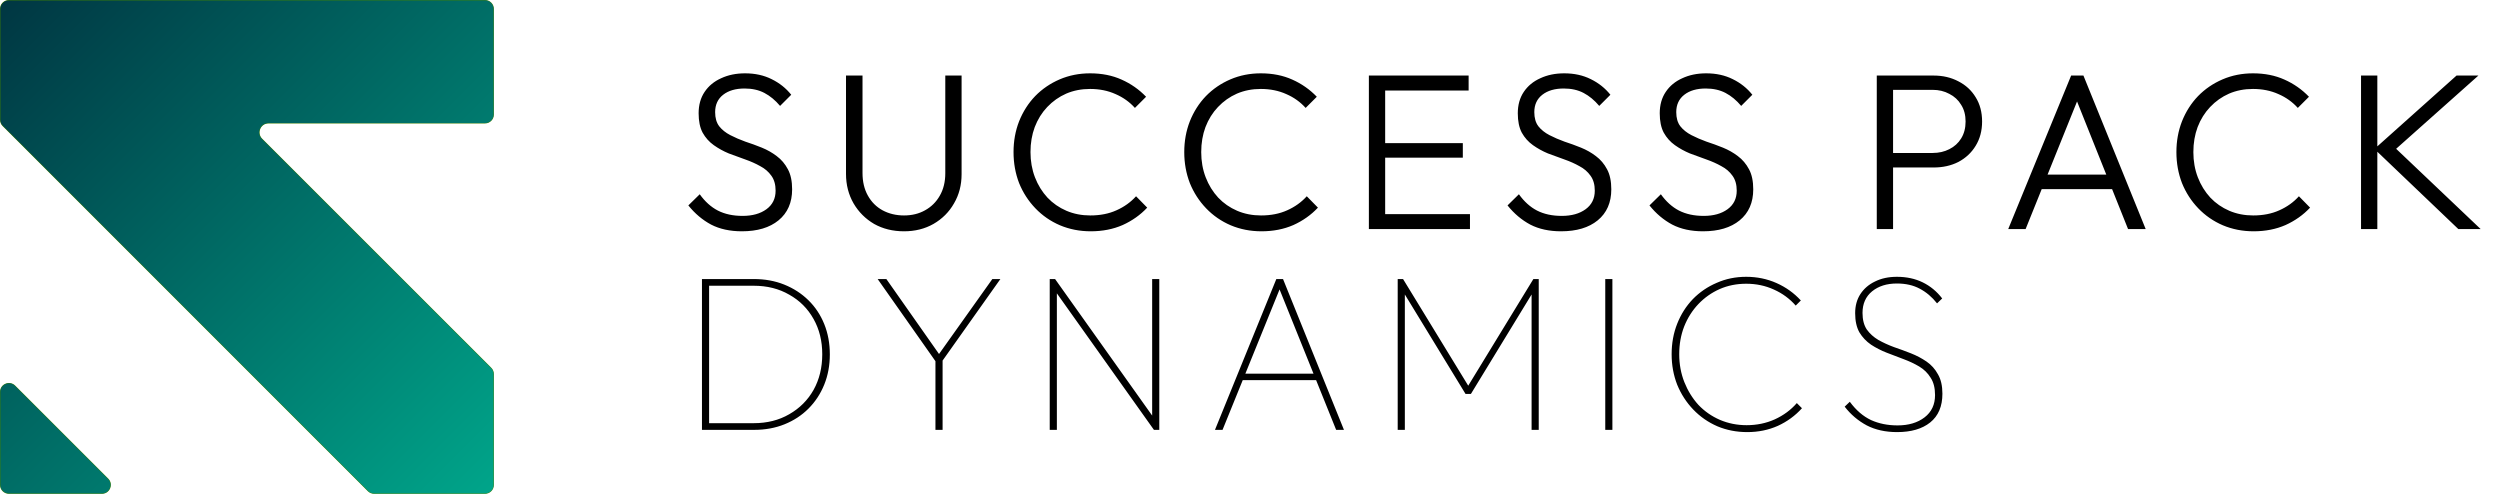 <svg width="162" height="32" viewBox="0 0 162 32" fill="none" xmlns="http://www.w3.org/2000/svg">
<path fill-rule="evenodd" clip-rule="evenodd" d="M32.005 0.578C32.005 0.259 31.746 0 31.427 0H0.578C0.259 0 0 0.259 0 0.578V7.76C0 7.914 0.061 8.061 0.169 8.169L23.835 31.831C23.943 31.939 24.09 32 24.244 32H31.427C31.746 32 32.005 31.741 32.005 31.422V24.24C32.005 24.086 31.944 23.939 31.836 23.831L16.99 8.987C16.626 8.623 16.884 8 17.399 8H31.427C31.746 8 32.005 7.741 32.005 7.422V0.578Z" fill="#418100"/>
<path d="M0.578 32C0.259 32 0 31.741 0 31.422V25.396C0 24.881 0.623 24.623 0.987 24.987L7.014 31.013C7.378 31.377 7.12 32 6.605 32H0.578Z" fill="#418100"/>
<path d="M0.579 0.024H31.427C31.733 0.024 31.982 0.272 31.982 0.578V7.422C31.982 7.728 31.733 7.976 31.427 7.976H17.399C16.863 7.976 16.594 8.625 16.973 9.004L31.819 23.848C31.923 23.951 31.982 24.093 31.982 24.239V31.422C31.982 31.728 31.733 31.976 31.427 31.976H24.244C24.097 31.976 23.956 31.917 23.852 31.814L0.187 8.152C0.083 8.048 0.024 7.907 0.024 7.76V0.578C0.024 0.272 0.273 0.024 0.579 0.024ZM0.024 31.422V25.396C0.024 24.902 0.621 24.655 0.971 25.004L6.997 31.03C7.346 31.379 7.099 31.976 6.605 31.976H0.579C0.273 31.976 0.024 31.728 0.024 31.422Z" fill="url(#paint0_linear_11_45)"/>
<path d="M48.076 14.988C47.305 14.988 46.639 14.843 46.08 14.554C45.521 14.255 45.03 13.841 44.605 13.311L45.343 12.588C45.68 13.06 46.071 13.412 46.514 13.643C46.967 13.875 47.502 13.99 48.119 13.99C48.756 13.99 49.271 13.846 49.667 13.557C50.062 13.268 50.259 12.867 50.259 12.357C50.259 11.961 50.168 11.639 49.985 11.388C49.801 11.128 49.56 10.921 49.262 10.766C48.972 10.602 48.65 10.458 48.293 10.333C47.936 10.207 47.58 10.077 47.223 9.942C46.876 9.798 46.553 9.619 46.254 9.407C45.955 9.195 45.714 8.925 45.531 8.598C45.357 8.27 45.271 7.851 45.271 7.34C45.271 6.8 45.401 6.337 45.661 5.952C45.921 5.566 46.278 5.272 46.731 5.07C47.184 4.858 47.7 4.752 48.278 4.752C48.924 4.752 49.498 4.877 49.999 5.128C50.51 5.378 50.934 5.716 51.272 6.14L50.549 6.863C50.24 6.496 49.903 6.217 49.536 6.024C49.17 5.831 48.741 5.735 48.249 5.735C47.671 5.735 47.208 5.87 46.861 6.14C46.514 6.41 46.341 6.786 46.341 7.267C46.341 7.643 46.428 7.947 46.601 8.178C46.784 8.41 47.025 8.602 47.324 8.757C47.623 8.911 47.946 9.051 48.293 9.176C48.65 9.292 49.006 9.422 49.363 9.566C49.72 9.711 50.042 9.894 50.332 10.116C50.631 10.337 50.872 10.622 51.055 10.969C51.238 11.306 51.33 11.74 51.33 12.27C51.33 13.128 51.035 13.798 50.447 14.28C49.869 14.752 49.078 14.988 48.076 14.988ZM58.58 14.988C57.857 14.988 57.211 14.829 56.643 14.511C56.084 14.183 55.64 13.74 55.312 13.181C54.985 12.612 54.821 11.976 54.821 11.272V4.896H55.891V11.214C55.891 11.774 56.006 12.26 56.238 12.675C56.469 13.089 56.787 13.407 57.192 13.629C57.607 13.851 58.069 13.961 58.58 13.961C59.091 13.961 59.544 13.851 59.94 13.629C60.344 13.407 60.663 13.094 60.894 12.689C61.135 12.275 61.255 11.788 61.255 11.229V4.896H62.311V11.287C62.311 11.99 62.147 12.622 61.819 13.181C61.501 13.74 61.058 14.183 60.489 14.511C59.93 14.829 59.294 14.988 58.58 14.988ZM70.68 14.988C69.967 14.988 69.302 14.858 68.685 14.598C68.077 14.337 67.547 13.971 67.094 13.499C66.641 13.027 66.289 12.482 66.038 11.865C65.797 11.239 65.677 10.569 65.677 9.855C65.677 9.142 65.797 8.477 66.038 7.86C66.289 7.234 66.636 6.689 67.08 6.227C67.533 5.764 68.063 5.402 68.67 5.142C69.278 4.882 69.933 4.752 70.637 4.752C71.398 4.752 72.078 4.887 72.676 5.157C73.283 5.427 73.813 5.798 74.266 6.27L73.543 6.993C73.196 6.607 72.777 6.308 72.285 6.096C71.794 5.875 71.244 5.764 70.637 5.764C70.078 5.764 69.562 5.865 69.09 6.067C68.627 6.27 68.217 6.559 67.86 6.935C67.513 7.301 67.243 7.735 67.051 8.236C66.868 8.728 66.776 9.267 66.776 9.855C66.776 10.443 66.872 10.988 67.065 11.489C67.258 11.99 67.528 12.429 67.875 12.805C68.222 13.171 68.632 13.455 69.104 13.658C69.576 13.86 70.092 13.961 70.651 13.961C71.287 13.961 71.852 13.851 72.343 13.629C72.844 13.407 73.269 13.104 73.616 12.718L74.339 13.455C73.895 13.928 73.365 14.304 72.748 14.583C72.131 14.853 71.442 14.988 70.68 14.988ZM81.743 14.988C81.03 14.988 80.365 14.858 79.748 14.598C79.14 14.337 78.61 13.971 78.157 13.499C77.704 13.027 77.352 12.482 77.102 11.865C76.861 11.239 76.74 10.569 76.74 9.855C76.74 9.142 76.861 8.477 77.102 7.86C77.352 7.234 77.699 6.689 78.143 6.227C78.596 5.764 79.126 5.402 79.733 5.142C80.341 4.882 80.996 4.752 81.7 4.752C82.461 4.752 83.141 4.887 83.739 5.157C84.346 5.427 84.876 5.798 85.329 6.27L84.606 6.993C84.259 6.607 83.84 6.308 83.348 6.096C82.857 5.875 82.307 5.764 81.7 5.764C81.141 5.764 80.625 5.865 80.153 6.067C79.69 6.27 79.28 6.559 78.924 6.935C78.576 7.301 78.306 7.735 78.114 8.236C77.931 8.728 77.839 9.267 77.839 9.855C77.839 10.443 77.935 10.988 78.128 11.489C78.321 11.99 78.591 12.429 78.938 12.805C79.285 13.171 79.695 13.455 80.167 13.658C80.639 13.86 81.155 13.961 81.714 13.961C82.351 13.961 82.915 13.851 83.406 13.629C83.907 13.407 84.332 13.104 84.679 12.718L85.402 13.455C84.958 13.928 84.428 14.304 83.811 14.583C83.194 14.853 82.505 14.988 81.743 14.988ZM88.703 14.843V4.896H89.759V14.843H88.703ZM89.397 14.843V13.875H95.254V14.843H89.397ZM89.397 10.217V9.277H94.791V10.217H89.397ZM89.397 5.865V4.896H95.167V5.865H89.397ZM101.158 14.988C100.387 14.988 99.722 14.843 99.162 14.554C98.603 14.255 98.112 13.841 97.688 13.311L98.425 12.588C98.763 13.06 99.153 13.412 99.596 13.643C100.049 13.875 100.584 13.99 101.201 13.99C101.838 13.99 102.353 13.846 102.749 13.557C103.144 13.268 103.342 12.867 103.342 12.357C103.342 11.961 103.25 11.639 103.067 11.388C102.884 11.128 102.643 10.921 102.344 10.766C102.055 10.602 101.732 10.458 101.375 10.333C101.018 10.207 100.662 10.077 100.305 9.942C99.958 9.798 99.635 9.619 99.336 9.407C99.037 9.195 98.796 8.925 98.613 8.598C98.439 8.27 98.353 7.851 98.353 7.34C98.353 6.8 98.483 6.337 98.743 5.952C99.004 5.566 99.36 5.272 99.813 5.07C100.266 4.858 100.782 4.752 101.361 4.752C102.006 4.752 102.58 4.877 103.081 5.128C103.592 5.378 104.016 5.716 104.354 6.14L103.631 6.863C103.322 6.496 102.985 6.217 102.619 6.024C102.252 5.831 101.823 5.735 101.332 5.735C100.753 5.735 100.29 5.87 99.943 6.14C99.596 6.41 99.423 6.786 99.423 7.267C99.423 7.643 99.51 7.947 99.683 8.178C99.866 8.41 100.107 8.602 100.406 8.757C100.705 8.911 101.028 9.051 101.375 9.176C101.732 9.292 102.088 9.422 102.445 9.566C102.802 9.711 103.125 9.894 103.414 10.116C103.713 10.337 103.954 10.622 104.137 10.969C104.32 11.306 104.412 11.74 104.412 12.27C104.412 13.128 104.118 13.798 103.53 14.28C102.951 14.752 102.161 14.988 101.158 14.988ZM110.357 14.988C109.585 14.988 108.92 14.843 108.361 14.554C107.802 14.255 107.31 13.841 106.886 13.311L107.624 12.588C107.961 13.06 108.352 13.412 108.795 13.643C109.248 13.875 109.783 13.99 110.4 13.99C111.036 13.99 111.552 13.846 111.947 13.557C112.343 13.268 112.54 12.867 112.54 12.357C112.54 11.961 112.449 11.639 112.265 11.388C112.082 11.128 111.841 10.921 111.542 10.766C111.253 10.602 110.93 10.458 110.574 10.333C110.217 10.207 109.86 10.077 109.504 9.942C109.157 9.798 108.834 9.619 108.535 9.407C108.236 9.195 107.995 8.925 107.812 8.598C107.638 8.27 107.551 7.851 107.551 7.34C107.551 6.8 107.682 6.337 107.942 5.952C108.202 5.566 108.559 5.272 109.012 5.07C109.465 4.858 109.981 4.752 110.559 4.752C111.205 4.752 111.779 4.877 112.28 5.128C112.791 5.378 113.215 5.716 113.552 6.14L112.829 6.863C112.521 6.496 112.184 6.217 111.817 6.024C111.451 5.831 111.022 5.735 110.53 5.735C109.952 5.735 109.489 5.87 109.142 6.14C108.795 6.41 108.621 6.786 108.621 7.267C108.621 7.643 108.708 7.947 108.882 8.178C109.065 8.41 109.306 8.602 109.605 8.757C109.904 8.911 110.227 9.051 110.574 9.176C110.93 9.292 111.287 9.422 111.644 9.566C112 9.711 112.323 9.894 112.613 10.116C112.911 10.337 113.152 10.622 113.336 10.969C113.519 11.306 113.61 11.74 113.61 12.27C113.61 13.128 113.316 13.798 112.728 14.28C112.15 14.752 111.359 14.988 110.357 14.988ZM122.295 10.853V9.913H125.23C125.635 9.913 125.996 9.831 126.315 9.667C126.642 9.504 126.898 9.272 127.081 8.974C127.274 8.665 127.37 8.299 127.37 7.875C127.37 7.451 127.274 7.089 127.081 6.79C126.898 6.482 126.642 6.246 126.315 6.082C125.996 5.908 125.635 5.822 125.23 5.822H122.295V4.896H125.302C125.9 4.896 126.435 5.022 126.907 5.272C127.38 5.513 127.751 5.855 128.021 6.299C128.3 6.742 128.44 7.267 128.44 7.875C128.44 8.472 128.3 8.998 128.021 9.451C127.751 9.894 127.38 10.241 126.907 10.492C126.435 10.733 125.9 10.853 125.302 10.853H122.295ZM121.615 14.843V4.896H122.671V14.843H121.615ZM130.133 14.843L134.21 4.896H135.006L139.04 14.843H137.898L134.384 6.053H134.803L131.26 14.843H130.133ZM131.998 12.255V11.316H137.204V12.255H131.998ZM146.034 14.988C145.321 14.988 144.656 14.858 144.039 14.598C143.432 14.337 142.901 13.971 142.448 13.499C141.995 13.027 141.643 12.482 141.393 11.865C141.152 11.239 141.031 10.569 141.031 9.855C141.031 9.142 141.152 8.477 141.393 7.86C141.643 7.234 141.99 6.689 142.434 6.227C142.887 5.764 143.417 5.402 144.025 5.142C144.632 4.882 145.287 4.752 145.991 4.752C146.753 4.752 147.432 4.887 148.03 5.157C148.637 5.427 149.168 5.798 149.621 6.27L148.898 6.993C148.551 6.607 148.131 6.308 147.64 6.096C147.148 5.875 146.598 5.764 145.991 5.764C145.432 5.764 144.916 5.865 144.444 6.067C143.981 6.27 143.571 6.559 143.215 6.935C142.868 7.301 142.598 7.735 142.405 8.236C142.222 8.728 142.13 9.267 142.13 9.855C142.13 10.443 142.227 10.988 142.419 11.489C142.612 11.99 142.882 12.429 143.229 12.805C143.576 13.171 143.986 13.455 144.458 13.658C144.931 13.86 145.446 13.961 146.006 13.961C146.642 13.961 147.206 13.851 147.697 13.629C148.199 13.407 148.623 13.104 148.97 12.718L149.693 13.455C149.249 13.928 148.719 14.304 148.102 14.583C147.485 14.853 146.796 14.988 146.034 14.988ZM159.3 14.843L153.863 9.653L159.184 4.896H160.601L154.933 9.942L154.947 9.335L160.746 14.843H159.3ZM152.995 14.843V4.896H154.051V14.843H152.995ZM45.647 27.855V27.422H48.842C49.71 27.422 50.476 27.229 51.142 26.843C51.816 26.458 52.342 25.933 52.718 25.267C53.094 24.593 53.282 23.822 53.282 22.954C53.282 22.096 53.094 21.335 52.718 20.67C52.342 19.995 51.816 19.47 51.142 19.094C50.476 18.709 49.71 18.516 48.842 18.516H45.704V18.082H48.842C49.565 18.082 50.226 18.202 50.823 18.443C51.421 18.684 51.942 19.022 52.385 19.455C52.828 19.889 53.171 20.405 53.412 21.002C53.653 21.6 53.773 22.255 53.773 22.969C53.773 23.672 53.653 24.323 53.412 24.921C53.171 25.518 52.828 26.039 52.385 26.482C51.951 26.916 51.435 27.253 50.838 27.494C50.24 27.735 49.585 27.855 48.871 27.855H45.647ZM45.487 27.855V18.082H45.95V27.855H45.487ZM60.819 23.692L56.872 18.082H57.436L60.92 23.041H60.776L64.304 18.082H64.825L60.848 23.692H60.819ZM60.617 27.855V23.215H61.08V27.855H60.617ZM68.022 27.855V18.082H68.369L68.485 18.689V27.855H68.022ZM74.775 27.855L68.268 18.704L68.369 18.082L74.877 27.234L74.775 27.855ZM74.775 27.855L74.66 27.248V18.082H75.122V27.855H74.775ZM78.73 27.855L82.706 18.082H83.14L87.088 27.855H86.582L82.808 18.487H83.024L79.221 27.855H78.73ZM80.393 24.631V24.212H85.439V24.631H80.393ZM90.571 27.855V18.082H90.918L95.3 25.253H94.982L99.363 18.082H99.71V27.855H99.247V18.863L99.363 18.892L95.314 25.528H94.967L90.918 18.892L91.034 18.863V27.855H90.571ZM104.021 27.855V18.082H104.483V27.855H104.021ZM113.224 28C112.53 28 111.884 27.875 111.287 27.624C110.689 27.364 110.168 27.002 109.725 26.54C109.281 26.077 108.934 25.542 108.684 24.935C108.443 24.318 108.322 23.658 108.322 22.954C108.322 22.241 108.443 21.581 108.684 20.974C108.925 20.366 109.262 19.836 109.696 19.383C110.139 18.93 110.655 18.578 111.243 18.328C111.831 18.067 112.467 17.937 113.152 17.937C113.856 17.937 114.511 18.072 115.118 18.342C115.726 18.612 116.251 18.988 116.695 19.47L116.362 19.802C115.976 19.359 115.504 19.012 114.945 18.762C114.395 18.511 113.798 18.386 113.152 18.386C112.535 18.386 111.961 18.501 111.431 18.733C110.911 18.964 110.453 19.287 110.057 19.701C109.662 20.116 109.354 20.602 109.132 21.162C108.92 21.711 108.814 22.308 108.814 22.954C108.814 23.6 108.925 24.202 109.146 24.762C109.368 25.32 109.672 25.812 110.057 26.236C110.453 26.651 110.915 26.974 111.446 27.205C111.985 27.436 112.564 27.552 113.181 27.552C113.836 27.552 114.444 27.427 115.003 27.176C115.572 26.916 116.049 26.564 116.434 26.12L116.767 26.453C116.333 26.935 115.813 27.316 115.205 27.595C114.598 27.865 113.938 28 113.224 28ZM122.933 28C122.181 28 121.525 27.855 120.966 27.566C120.407 27.267 119.93 26.863 119.535 26.352L119.867 26.034C120.272 26.583 120.73 26.978 121.241 27.219C121.752 27.451 122.325 27.566 122.962 27.566C123.675 27.566 124.258 27.393 124.711 27.046C125.164 26.699 125.391 26.217 125.391 25.6C125.391 25.137 125.295 24.762 125.102 24.472C124.919 24.174 124.673 23.933 124.364 23.749C124.056 23.566 123.718 23.407 123.352 23.272C122.986 23.128 122.619 22.988 122.253 22.853C121.887 22.709 121.549 22.535 121.241 22.333C120.932 22.12 120.682 21.855 120.489 21.537C120.306 21.21 120.214 20.795 120.214 20.294C120.214 19.822 120.325 19.412 120.547 19.065C120.778 18.709 121.096 18.434 121.501 18.241C121.906 18.039 122.378 17.937 122.918 17.937C123.545 17.937 124.104 18.058 124.596 18.299C125.087 18.54 125.507 18.887 125.854 19.34L125.521 19.658C125.193 19.243 124.817 18.925 124.393 18.704C123.979 18.482 123.487 18.371 122.918 18.371C122.263 18.371 121.728 18.54 121.313 18.877C120.899 19.215 120.691 19.682 120.691 20.279C120.691 20.713 120.783 21.07 120.966 21.349C121.159 21.619 121.41 21.846 121.718 22.029C122.027 22.202 122.364 22.357 122.73 22.492C123.097 22.617 123.463 22.752 123.829 22.896C124.196 23.041 124.533 23.219 124.842 23.431C125.15 23.643 125.396 23.918 125.579 24.255C125.772 24.583 125.868 25.002 125.868 25.513C125.868 26.333 125.603 26.954 125.073 27.378C124.552 27.793 123.839 28 122.933 28Z" fill="black"/>
<defs>
<linearGradient id="paint0_linear_11_45" x1="0" y1="-1.50918e-05" x2="32" y2="31.984" gradientUnits="userSpaceOnUse">
<stop stop-color="#003642"/>
<stop offset="1" stop-color="#00A58A"/>
</linearGradient>
</defs>
</svg>
